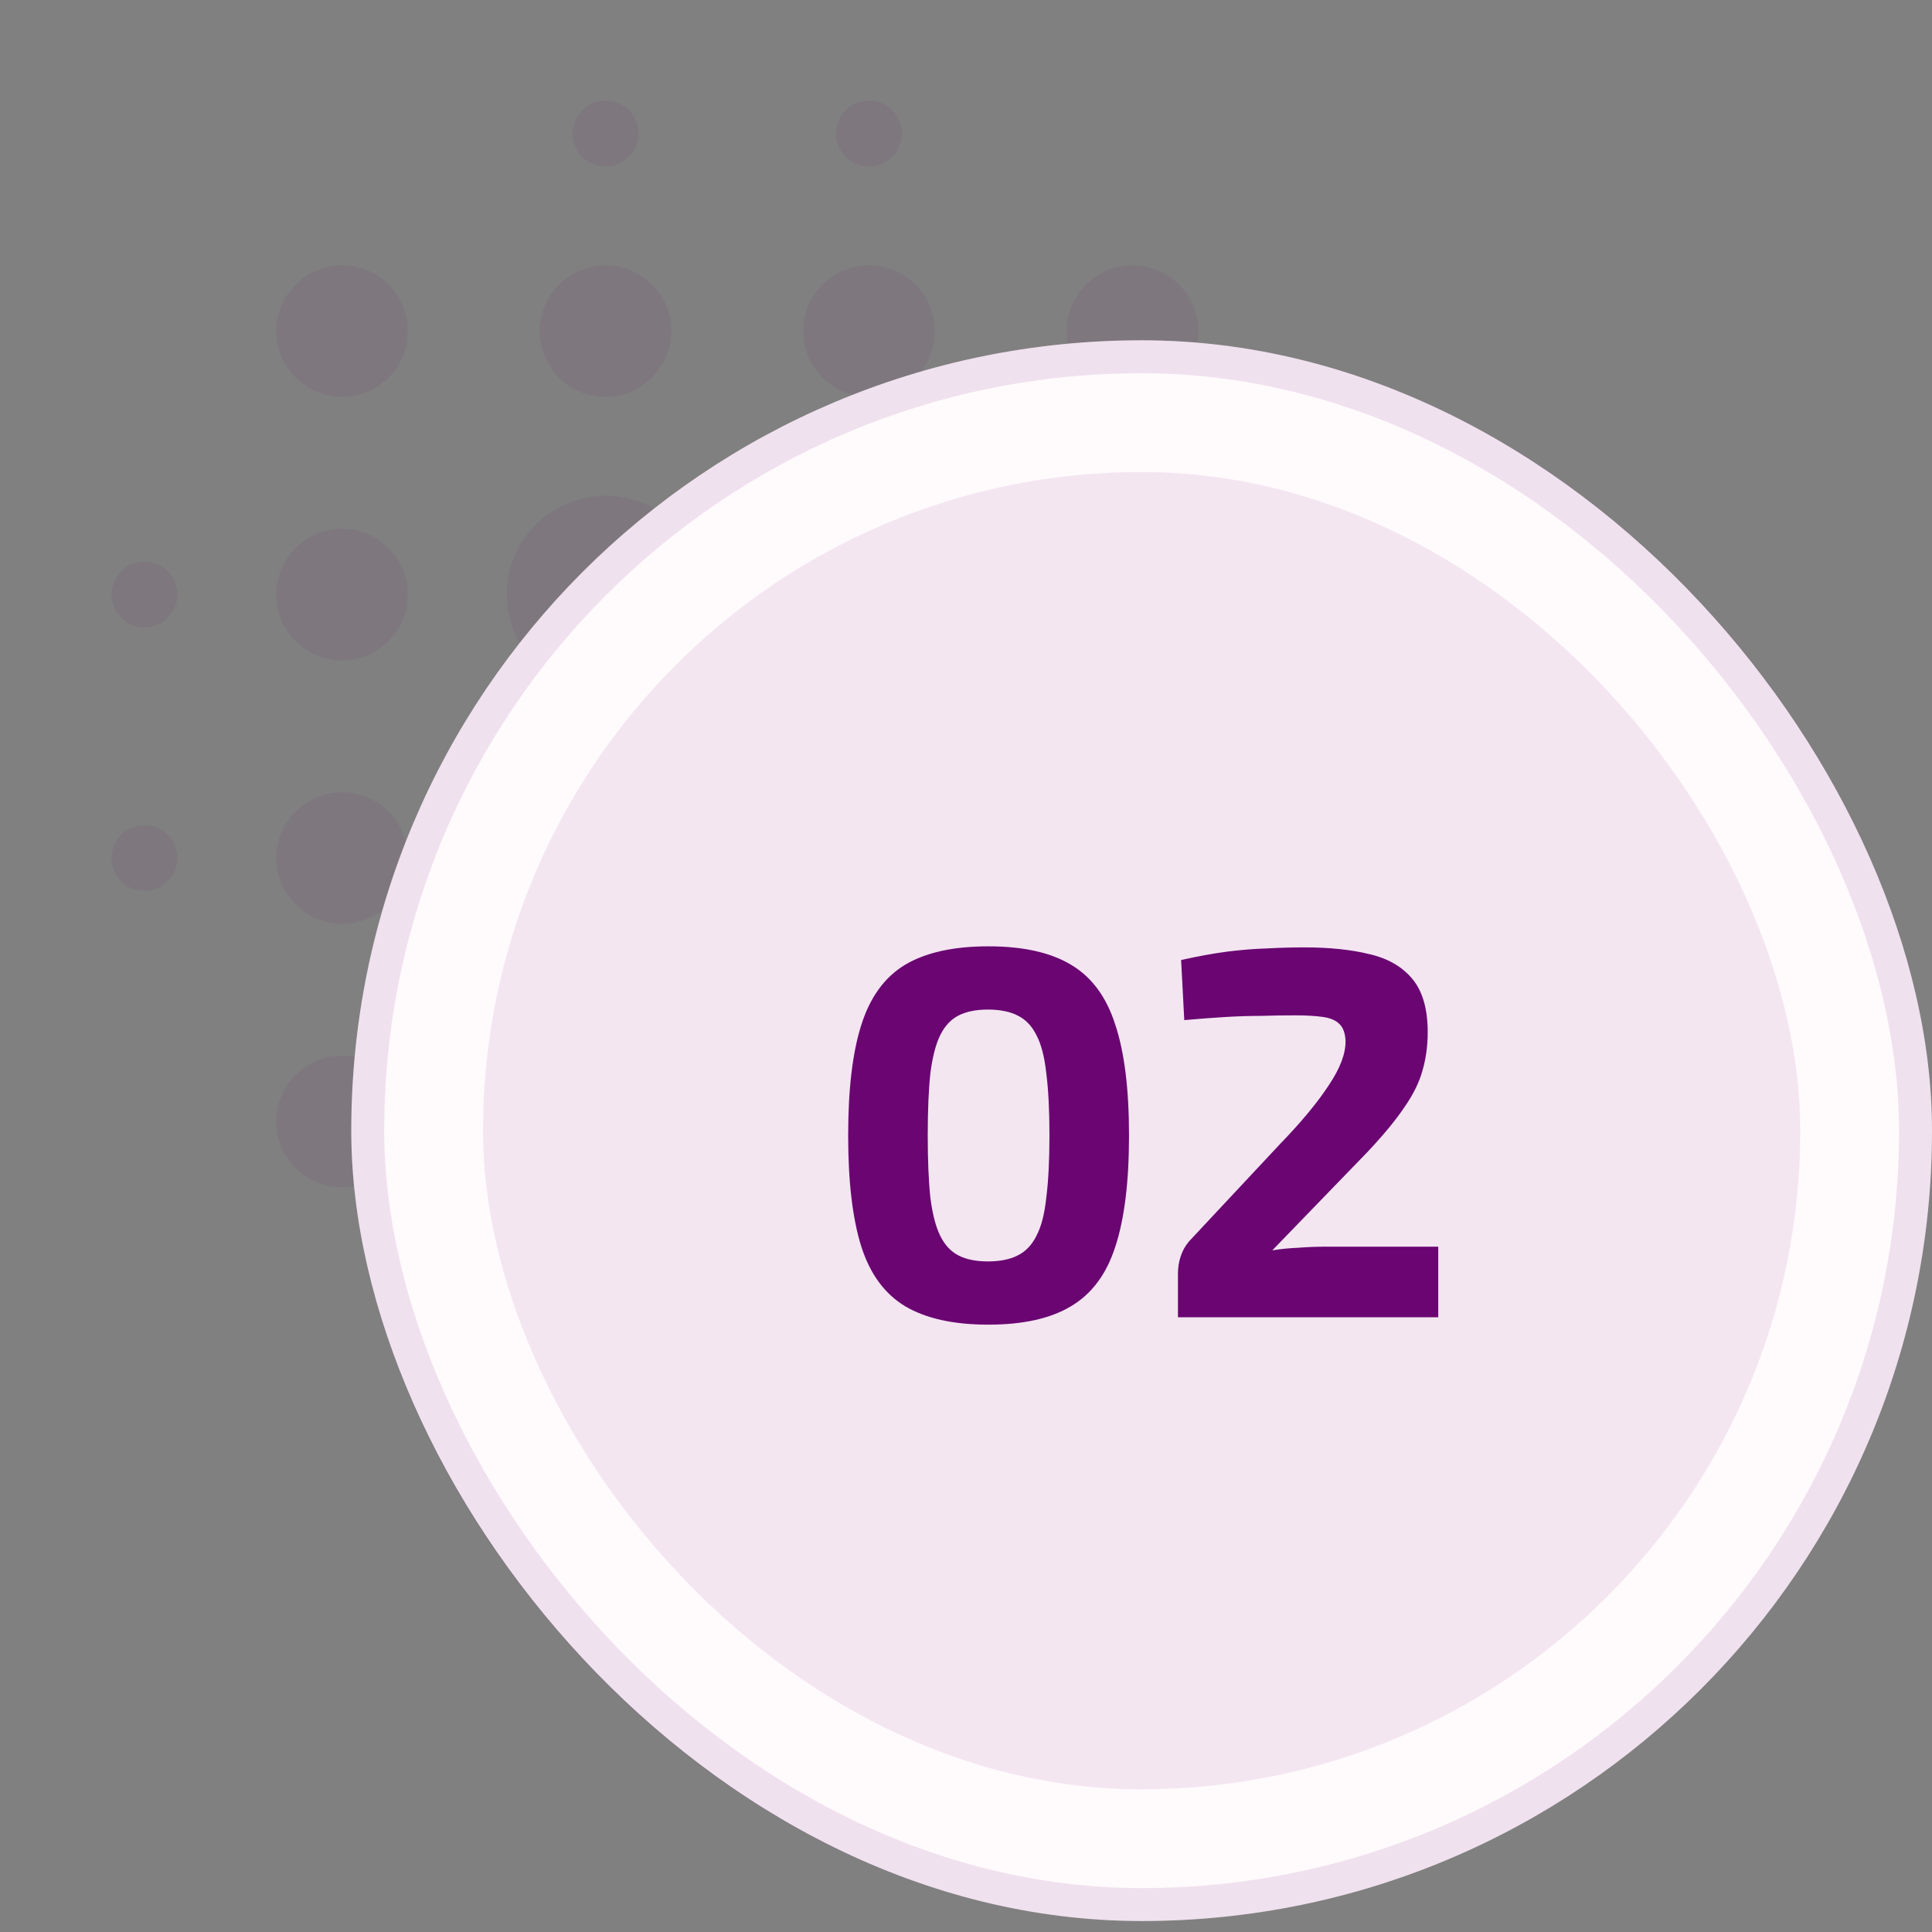 <svg width="88" height="88" viewBox="0 0 88 88" fill="none" xmlns="http://www.w3.org/2000/svg">
<rect x="0" y="0" width="88" height="88" fill="#808080" stroke="none"/>
<g clip-path="url(#clip0_339_3215)">
<mask id="mask0_339_3215" style="mask-type:luminance" maskUnits="userSpaceOnUse" x="-3" y="-3" width="73" height="73">
<path d="M69.581 -2.918H-2.419V69.082H69.581V-2.918Z" fill="white"/>
</mask>
<g mask="url(#mask0_339_3215)">
<path d="M51.581 36.082C53.231 36.082 54.581 37.432 54.581 39.082C54.581 40.732 53.231 42.082 51.581 42.082C49.931 42.082 48.581 40.732 48.581 39.082C48.581 37.432 49.931 36.082 51.581 36.082ZM51.581 48.082C53.231 48.082 54.581 49.432 54.581 51.082C54.581 52.732 53.231 54.082 51.581 54.082C49.931 54.082 48.581 52.732 48.581 51.082C48.581 49.432 49.931 48.082 51.581 48.082ZM51.581 24.082C53.231 24.082 54.581 25.432 54.581 27.082C54.581 28.732 53.231 30.082 51.581 30.082C49.931 30.082 48.581 28.732 48.581 27.082C48.581 25.432 49.931 24.082 51.581 24.082ZM60.581 25.582C61.421 25.582 62.081 26.242 62.081 27.082C62.081 27.922 61.421 28.582 60.581 28.582C59.741 28.582 59.081 27.922 59.081 27.082C59.081 26.242 59.741 25.582 60.581 25.582ZM51.581 12.082C53.231 12.082 54.581 13.432 54.581 15.082C54.581 16.732 53.231 18.082 51.581 18.082C49.931 18.082 48.581 16.732 48.581 15.082C48.581 13.432 49.931 12.082 51.581 12.082ZM6.581 28.582C5.741 28.582 5.081 27.922 5.081 27.082C5.081 26.242 5.741 25.582 6.581 25.582C7.421 25.582 8.081 26.242 8.081 27.082C8.081 27.922 7.421 28.582 6.581 28.582ZM27.581 18.082C25.931 18.082 24.581 16.732 24.581 15.082C24.581 13.432 25.931 12.082 27.581 12.082C29.231 12.082 30.581 13.432 30.581 15.082C30.581 16.732 29.231 18.082 27.581 18.082ZM27.581 7.582C26.741 7.582 26.081 6.922 26.081 6.082C26.081 5.242 26.741 4.582 27.581 4.582C28.421 4.582 29.081 5.242 29.081 6.082C29.081 6.922 28.421 7.582 27.581 7.582ZM60.581 37.582C61.421 37.582 62.081 38.242 62.081 39.082C62.081 39.922 61.421 40.582 60.581 40.582C59.741 40.582 59.081 39.922 59.081 39.082C59.081 38.242 59.741 37.582 60.581 37.582ZM39.581 58.582C40.421 58.582 41.081 59.242 41.081 60.082C41.081 60.922 40.421 61.582 39.581 61.582C38.741 61.582 38.081 60.922 38.081 60.082C38.081 59.242 38.741 58.582 39.581 58.582ZM39.581 7.582C38.741 7.582 38.081 6.922 38.081 6.082C38.081 5.242 38.741 4.582 39.581 4.582C40.421 4.582 41.081 5.242 41.081 6.082C41.081 6.922 40.421 7.582 39.581 7.582ZM39.581 18.082C37.931 18.082 36.581 16.732 36.581 15.082C36.581 13.432 37.931 12.082 39.581 12.082C41.231 12.082 42.581 13.432 42.581 15.082C42.581 16.732 41.231 18.082 39.581 18.082ZM39.581 34.582C42.071 34.582 44.081 36.592 44.081 39.082C44.081 41.572 42.071 43.582 39.581 43.582C37.091 43.582 35.081 41.572 35.081 39.082C35.081 36.592 37.091 34.582 39.581 34.582ZM15.581 36.082C17.231 36.082 18.581 37.432 18.581 39.082C18.581 40.732 17.231 42.082 15.581 42.082C13.931 42.082 12.581 40.732 12.581 39.082C12.581 37.432 13.931 36.082 15.581 36.082ZM15.581 48.082C17.231 48.082 18.581 49.432 18.581 51.082C18.581 52.732 17.231 54.082 15.581 54.082C13.931 54.082 12.581 52.732 12.581 51.082C12.581 49.432 13.931 48.082 15.581 48.082ZM15.581 24.082C17.231 24.082 18.581 25.432 18.581 27.082C18.581 28.732 17.231 30.082 15.581 30.082C13.931 30.082 12.581 28.732 12.581 27.082C12.581 25.432 13.931 24.082 15.581 24.082ZM15.581 12.082C17.231 12.082 18.581 13.432 18.581 15.082C18.581 16.732 17.231 18.082 15.581 18.082C13.931 18.082 12.581 16.732 12.581 15.082C12.581 13.432 13.931 12.082 15.581 12.082ZM6.581 37.582C7.421 37.582 8.081 38.242 8.081 39.082C8.081 39.922 7.421 40.582 6.581 40.582C5.741 40.582 5.081 39.922 5.081 39.082C5.081 38.242 5.741 37.582 6.581 37.582ZM27.581 48.082C29.231 48.082 30.581 49.432 30.581 51.082C30.581 52.732 29.231 54.082 27.581 54.082C25.931 54.082 24.581 52.732 24.581 51.082C24.581 49.432 25.931 48.082 27.581 48.082ZM27.581 58.582C28.421 58.582 29.081 59.242 29.081 60.082C29.081 60.922 28.421 61.582 27.581 61.582C26.741 61.582 26.081 60.922 26.081 60.082C26.081 59.242 26.741 58.582 27.581 58.582ZM39.581 22.582C42.071 22.582 44.081 24.592 44.081 27.082C44.081 29.572 42.071 31.582 39.581 31.582C37.091 31.582 35.081 29.572 35.081 27.082C35.081 24.592 37.091 22.582 39.581 22.582ZM39.581 48.082C41.231 48.082 42.581 49.432 42.581 51.082C42.581 52.732 41.231 54.082 39.581 54.082C37.931 54.082 36.581 52.732 36.581 51.082C36.581 49.432 37.931 48.082 39.581 48.082ZM27.581 34.582C30.071 34.582 32.081 36.592 32.081 39.082C32.081 41.572 30.071 43.582 27.581 43.582C25.091 43.582 23.081 41.572 23.081 39.082C23.081 36.592 25.091 34.582 27.581 34.582ZM27.581 22.582C30.071 22.582 32.081 24.592 32.081 27.082C32.081 29.572 30.071 31.582 27.581 31.582C25.091 31.582 23.081 29.572 23.081 27.082C23.081 24.592 25.091 22.582 27.581 22.582Z" fill="#6A0572" fill-opacity="0.06"/>
</g>
</g>
<rect x="16" y="15.5" width="72" height="72" rx="36" fill="#FFFAFC"/>
<rect x="16.75" y="16.25" width="70.5" height="70.5" rx="35.25" stroke="#6A0572" stroke-opacity="0.1" stroke-width="1.5"/>
<rect x="22" y="21.5" width="60" height="60" rx="30" fill="#6A0572" fill-opacity="0.08"/>
<path d="M45.017 43.104C46.601 43.104 47.857 43.384 48.785 43.944C49.729 44.504 50.401 45.416 50.801 46.68C51.217 47.928 51.425 49.608 51.425 51.72C51.425 53.832 51.217 55.52 50.801 56.784C50.401 58.032 49.729 58.936 48.785 59.496C47.857 60.056 46.601 60.336 45.017 60.336C43.433 60.336 42.169 60.056 41.225 59.496C40.297 58.936 39.633 58.032 39.233 56.784C38.833 55.52 38.633 53.832 38.633 51.72C38.633 49.608 38.833 47.928 39.233 46.68C39.633 45.416 40.297 44.504 41.225 43.944C42.169 43.384 43.433 43.104 45.017 43.104ZM44.993 45.984C44.465 45.984 44.025 46.072 43.673 46.248C43.321 46.424 43.041 46.72 42.833 47.136C42.625 47.552 42.473 48.136 42.377 48.888C42.297 49.624 42.257 50.568 42.257 51.72C42.257 52.856 42.297 53.8 42.377 54.552C42.473 55.304 42.625 55.888 42.833 56.304C43.041 56.72 43.321 57.016 43.673 57.192C44.025 57.368 44.465 57.456 44.993 57.456C45.537 57.456 45.985 57.368 46.337 57.192C46.705 57.016 46.993 56.72 47.201 56.304C47.425 55.888 47.577 55.304 47.657 54.552C47.753 53.8 47.801 52.856 47.801 51.72C47.801 50.568 47.753 49.624 47.657 48.888C47.577 48.136 47.425 47.552 47.201 47.136C46.993 46.72 46.705 46.424 46.337 46.248C45.985 46.072 45.537 45.984 44.993 45.984ZM59.414 43.152C60.566 43.152 61.558 43.256 62.39 43.464C63.222 43.656 63.87 44.032 64.334 44.592C64.798 45.152 65.03 45.96 65.03 47.016C65.03 47.64 64.95 48.224 64.79 48.768C64.646 49.296 64.374 49.848 63.974 50.424C63.59 51 63.03 51.68 62.294 52.464L57.95 56.952C58.35 56.888 58.75 56.848 59.15 56.832C59.566 56.8 59.982 56.784 60.398 56.784H65.51V60H53.654V58.032C53.654 57.744 53.694 57.48 53.774 57.24C53.854 56.984 53.982 56.752 54.158 56.544L58.286 52.128C59.262 51.12 60.006 50.224 60.518 49.44C61.046 48.656 61.302 47.976 61.286 47.4C61.27 47.048 61.174 46.792 60.998 46.632C60.838 46.472 60.59 46.368 60.254 46.32C59.918 46.272 59.502 46.248 59.006 46.248C58.446 46.248 57.918 46.256 57.422 46.272C56.942 46.272 56.422 46.288 55.862 46.32C55.318 46.352 54.678 46.4 53.942 46.464L53.798 43.728C54.582 43.552 55.286 43.424 55.91 43.344C56.55 43.264 57.15 43.216 57.71 43.2C58.286 43.168 58.854 43.152 59.414 43.152Z" fill="#6A0572"/>
<defs>
<clipPath id="clip0_339_3215">
<rect width="68.651" height="68.651" fill="white" transform="matrix(-1 0 0 1 69.581 0.431)"/>
</clipPath>
</defs>
</svg>
